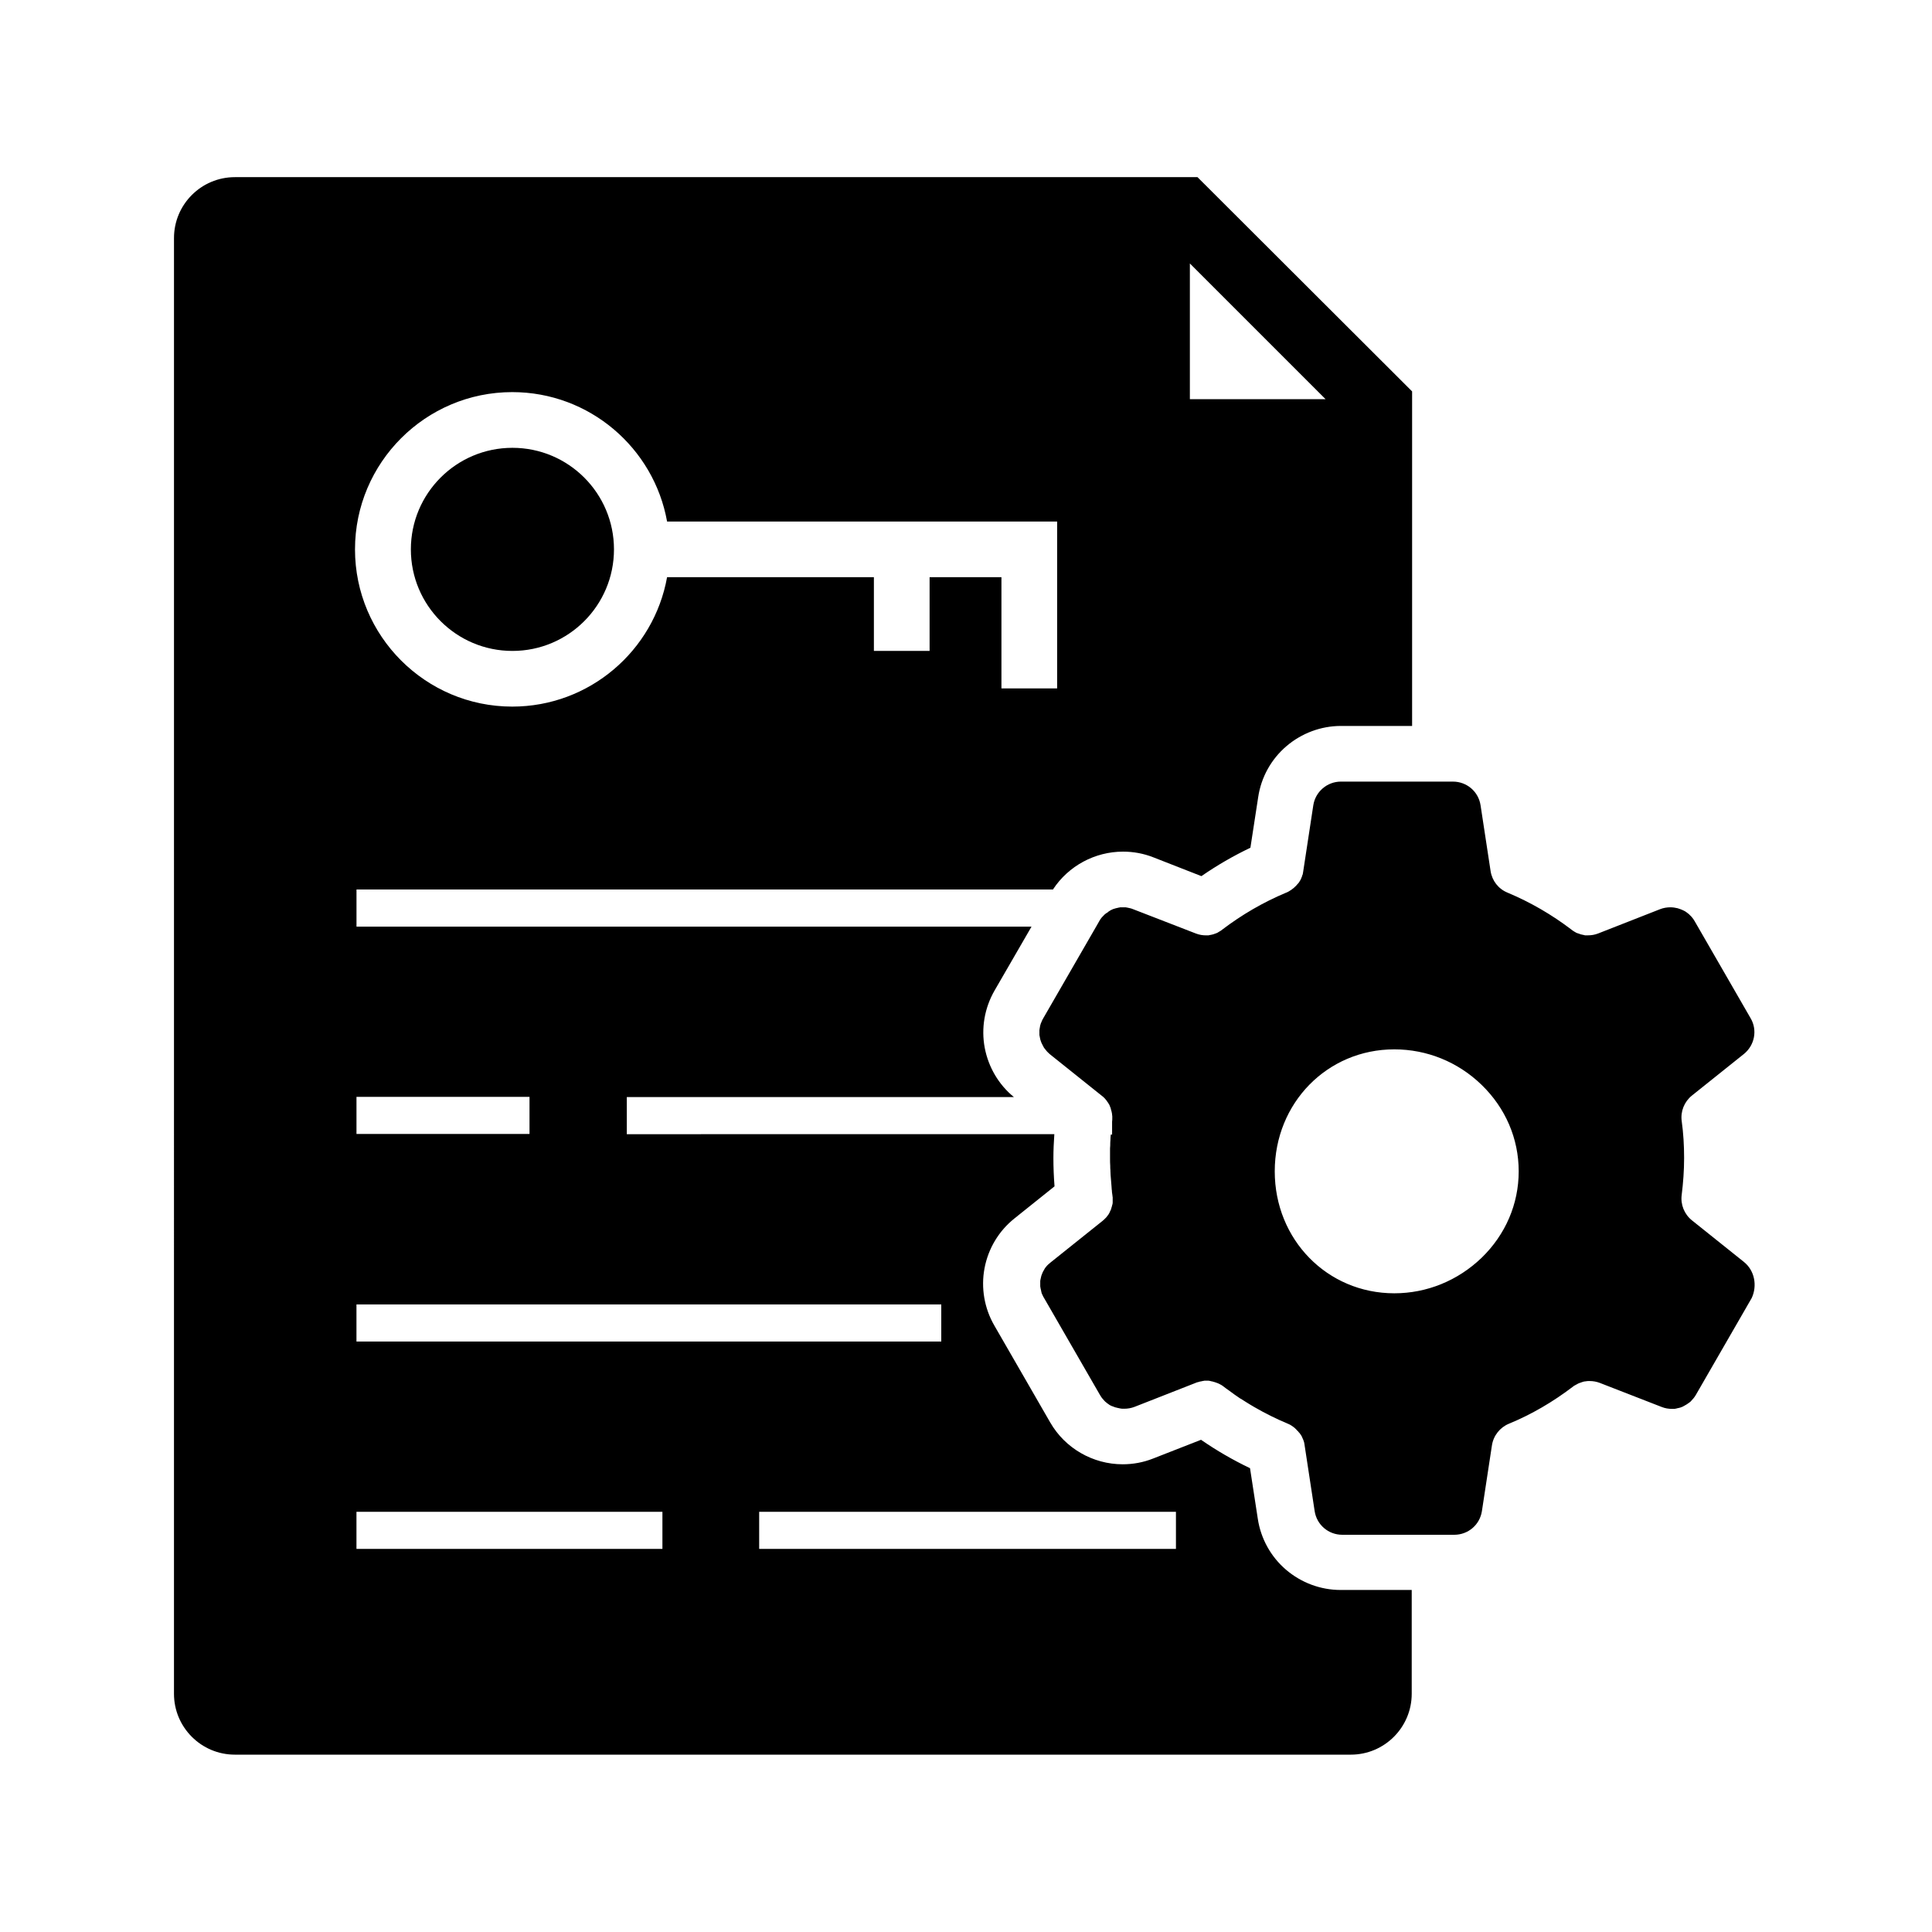 <?xml version="1.0" encoding="UTF-8"?>
<!-- Uploaded to: ICON Repo, www.iconrepo.com, Generator: ICON Repo Mixer Tools -->
<svg fill="#000000" width="800px" height="800px" version="1.1" viewBox="144 144 512 512" xmlns="http://www.w3.org/2000/svg">
 <g>
  <path d="m306.71 289.59c0 14.859-12.055 26.914-26.914 26.914s-26.914-12.055-26.914-26.914 12.055-26.914 26.914-26.914 26.914 12.055 26.914 26.914z"/>
  <path d="m423.07 379.68c4.082-6.199 11.07-9.988 18.547-9.988 2.754 0 5.461 0.492 8.07 1.523l12.695 4.969c4.133-2.856 8.461-5.363 12.988-7.527l2.066-13.43c0.789-5.266 3.445-10.035 7.477-13.48 4.035-3.445 9.152-5.363 14.465-5.363h18.844v-88.66l-56.875-56.777h-255.1c-8.906 0-16.137 7.231-16.137 16.137l-0.004 385.78c0 8.906 7.231 16.137 16.137 16.137h295.74c8.906 0 16.137-7.231 16.137-16.137v-27.504h-18.844c-5.312 0-10.43-1.918-14.465-5.363-4.035-3.445-6.691-8.266-7.477-13.48l-2.066-13.43c-4.527-2.164-8.855-4.676-12.988-7.527l-12.695 4.969c-2.609 1.031-5.312 1.523-8.07 1.523-7.871 0-15.254-4.231-19.188-11.07l-14.809-25.684c-2.656-4.574-3.59-9.988-2.609-15.203 0.984-5.215 3.789-9.891 7.922-13.188l10.629-8.512c-0.195-2.508-0.297-5.019-0.297-7.477 0-2.117 0.098-4.231 0.246-6.348l-113.3 0.004v-9.84h102.58c-4.035-3.297-6.742-7.922-7.723-13.039-0.984-5.215-0.051-10.578 2.609-15.203l9.789-16.926h-178.89v-9.84h184.6zm36.258-165.86 35.965 35.965h-35.965zm-139.78 340.66h-81.082v-9.84h81.082zm136.09-9.84v9.84h-110.45v-9.84zm-62.191-54.957v9.84h-154.98v-9.84zm-109.12-55.008v9.84h-45.855v-9.84zm-46.246-145.09c0-22.977 18.695-41.672 41.672-41.672 20.469 0 37.539 14.809 41.031 34.293h103.37v44.23h-14.762v-29.473h-19.039v19.531h-14.762v-19.531h-54.809c-3.492 19.484-20.566 34.293-41.031 34.293-22.977 0-41.672-18.695-41.672-41.672z"/>
  <path d="m606.15 478.42-13.777-11.02c-2.016-1.625-3.051-4.184-2.707-6.742 0.395-3.199 0.641-6.445 0.641-9.789 0-3.297-0.195-6.594-0.641-9.789-0.344-2.559 0.688-5.117 2.707-6.742l13.777-11.02c2.856-2.312 3.641-6.348 1.77-9.496l-14.809-25.684c-0.344-0.59-0.738-1.133-1.23-1.574l-0.344-0.344c-0.148-0.098-0.246-0.195-0.395-0.297-0.098-0.098-0.246-0.195-0.344-0.246 0 0-0.051 0-0.051-0.051-0.098-0.051-0.195-0.148-0.344-0.195-0.051 0-0.051-0.051-0.098-0.051-0.098-0.051-0.246-0.148-0.395-0.195-0.297-0.148-0.59-0.246-0.887-0.344-0.148-0.051-0.297-0.098-0.441-0.148-0.641-0.148-1.23-0.246-1.918-0.246-0.887 0-1.82 0.148-2.707 0.492l-16.434 6.445c-0.887 0.344-1.77 0.492-2.707 0.492h-0.195-0.148-0.051-0.297c-0.098 0-0.148 0-0.246-0.051-0.051 0-0.148 0-0.195-0.051-0.098 0-0.195-0.051-0.297-0.051-0.148-0.051-0.297-0.051-0.395-0.098h-0.051c-0.148-0.051-0.297-0.098-0.395-0.148-0.195-0.051-0.395-0.148-0.59-0.195-0.148-0.051-0.246-0.098-0.344-0.148 0 0-0.051 0-0.051-0.051-0.246-0.148-0.492-0.246-0.738-0.441-0.148-0.098-0.246-0.195-0.395-0.297-5.164-3.938-10.824-7.231-16.926-9.789-2.41-0.984-4.082-3.148-4.477-5.707l-2.656-17.418c-0.543-3.641-3.641-6.297-7.332-6.297h-29.668c-3.691 0-6.789 2.707-7.332 6.297l-2.656 17.418c0 0.098-0.051 0.246-0.051 0.344 0 0.098-0.051 0.148-0.051 0.246v0.051c0 0.098-0.051 0.195-0.051 0.246s0 0.098-0.051 0.098c-0.051 0.098-0.098 0.246-0.098 0.344 0 0.051 0 0.051-0.051 0.098-0.051 0.148-0.098 0.246-0.148 0.395-0.051 0.148-0.148 0.297-0.195 0.441-0.051 0.098-0.148 0.246-0.195 0.344-0.051 0.051-0.051 0.098-0.098 0.148-0.098 0.195-0.246 0.395-0.395 0.543l-0.051 0.051c-0.051 0.051-0.051 0.098-0.098 0.098-0.051 0.098-0.148 0.148-0.195 0.246-0.051 0.051-0.098 0.098-0.148 0.148-0.098 0.098-0.148 0.195-0.246 0.246-0.246 0.246-0.441 0.441-0.738 0.641-0.148 0.098-0.246 0.195-0.395 0.297-0.148 0.098-0.297 0.148-0.395 0.246-0.148 0.098-0.297 0.148-0.441 0.246-0.148 0.098-0.297 0.148-0.441 0.195-6.102 2.559-11.758 5.856-16.926 9.789-0.148 0.098-0.246 0.195-0.395 0.297-0.246 0.148-0.492 0.297-0.738 0.441 0 0-0.051 0-0.051 0.051-0.148 0.051-0.246 0.098-0.344 0.148-0.195 0.098-0.395 0.148-0.543 0.195-0.148 0.051-0.297 0.098-0.395 0.148h-0.051c-0.148 0.051-0.297 0.051-0.395 0.098-0.098 0-0.195 0.051-0.297 0.051-0.051 0-0.148 0-0.195 0.051-0.098 0-0.148 0-0.246 0.051h-0.297-0.051-0.148-0.148c-0.934 0-1.82-0.148-2.707-0.492l-16.648-6.449c-0.344-0.148-0.688-0.246-0.984-0.297-0.246-0.051-0.441-0.098-0.688-0.148-0.098 0-0.148 0-0.246-0.051h-0.195-0.051-0.492-0.395-0.148-0.051c-0.148 0-0.246 0-0.344 0.051-0.148 0-0.297 0.051-0.492 0.098-0.148 0.051-0.297 0.051-0.441 0.098-0.098 0.051-0.246 0.051-0.344 0.098-0.098 0.051-0.246 0.098-0.344 0.098-0.246 0.098-0.441 0.195-0.641 0.297-0.148 0.098-0.297 0.148-0.395 0.246-0.098 0.051-0.195 0.098-0.297 0.195 0 0-0.051 0-0.051 0.051 0 0-0.051 0-0.051 0.051-0.148 0.098-0.246 0.195-0.395 0.246-0.148 0.098-0.246 0.195-0.395 0.297-0.148 0.098-0.246 0.246-0.344 0.344-0.051 0.051-0.098 0.098-0.148 0.148l-0.051 0.051c-0.051 0.051-0.051 0.098-0.098 0.098 0 0.051-0.051 0.051-0.098 0.098-0.098 0.098-0.148 0.195-0.246 0.297-0.195 0.246-0.395 0.543-0.543 0.836l-0.789 1.379-14.023 24.305c-0.051 0.148-0.148 0.246-0.195 0.344-0.051 0.051-0.051 0.148-0.098 0.195-0.051 0.098-0.098 0.195-0.148 0.344-0.051 0.148-0.098 0.297-0.195 0.441-0.051 0.148-0.098 0.297-0.148 0.492-0.051 0.148-0.098 0.297-0.098 0.441 0 0.098-0.051 0.195-0.051 0.297 0 0.098-0.051 0.148-0.051 0.246s0 0.195-0.051 0.344v0.148 0.441 0.344 0.195 0.051 0.051 0.051c0 0.098 0 0.148 0.051 0.246 0 0.098 0 0.195 0.051 0.297 0 0.098 0.051 0.195 0.051 0.297 0.051 0.148 0.051 0.297 0.098 0.441 0.051 0.148 0.098 0.297 0.148 0.441 0.051 0.148 0.098 0.246 0.148 0.395 0.051 0.098 0.098 0.195 0.148 0.297 0 0.051 0.051 0.051 0.051 0.098 0 0 0 0.051 0.051 0.098 0 0.051 0.051 0.051 0.051 0.098 0 0.051 0.051 0.051 0.051 0.098 0 0 0 0.051 0.051 0.098 0 0.051 0 0.051 0.051 0.098 0.051 0.098 0.098 0.195 0.148 0.297 0.051 0.098 0.148 0.246 0.246 0.344 0.051 0.098 0.148 0.148 0.195 0.246 0.051 0.051 0.098 0.148 0.148 0.195 0.051 0.051 0.051 0.051 0.098 0.098 0.051 0.051 0.098 0.148 0.148 0.195 0.098 0.098 0.148 0.148 0.246 0.246 0.195 0.195 0.395 0.395 0.641 0.59l13.777 11.02c0.148 0.098 0.246 0.195 0.395 0.344l0.051 0.051c0.098 0.051 0.148 0.148 0.246 0.246 0.098 0.098 0.195 0.195 0.297 0.344 0.051 0.051 0.098 0.098 0.148 0.195 0.098 0.098 0.148 0.195 0.195 0.297 0.051 0.098 0.098 0.148 0.195 0.246 0.051 0.098 0.098 0.148 0.148 0.246 0.051 0.098 0.098 0.195 0.195 0.297v0.051c0.051 0.098 0.098 0.195 0.148 0.297v0.051c0.051 0.098 0.098 0.246 0.148 0.344 0.051 0.098 0.098 0.195 0.098 0.297v0.051c0.051 0.051 0.051 0.148 0.051 0.195 0.051 0.148 0.098 0.344 0.148 0.492 0 0.098 0.051 0.148 0.051 0.246 0.051 0.195 0.098 0.441 0.098 0.641 0 0.148 0.051 0.297 0.051 0.441v0.441c0 0.297 0 0.641-0.051 0.934v3.445h-0.344c-0.051 0.492-0.098 0.934-0.098 1.426-0.051 0.492-0.051 0.934-0.051 1.426 0 0.246-0.051 0.492-0.051 0.789v0.641 0.789 1.328c0 0.641 0 1.23 0.051 1.871 0 0.395 0 0.836 0.051 1.23v0.051 0.148c0 0.344 0.051 0.688 0.051 1.082 0.051 0.641 0.098 1.23 0.148 1.82 0.051 0.395 0.051 0.789 0.098 1.23 0 0.246 0.051 0.492 0.051 0.738 0 0.098 0.051 0.246 0.051 0.344v0.246c0.051 0.344 0.098 0.738 0.148 1.082 0 0.098 0 0.246 0.051 0.344v0.051 0.098 0.098 0.051 0.051 0.195 0.051 0.297 0.297 0.148 0.098c0 0.246-0.051 0.492-0.148 0.738-0.051 0.148-0.051 0.246-0.098 0.395 0 0.051-0.051 0.098-0.051 0.148 0 0.051-0.051 0.098-0.051 0.148v0.051c-0.051 0.098-0.051 0.195-0.098 0.297 0 0.098-0.051 0.148-0.098 0.246-0.051 0.098-0.098 0.195-0.148 0.297-0.051 0.098-0.098 0.195-0.148 0.344-0.051 0.148-0.148 0.246-0.195 0.344-0.051 0.098-0.098 0.195-0.195 0.297-0.051 0.051-0.098 0.148-0.148 0.195-0.051 0.051-0.098 0.148-0.148 0.195-0.051 0.098-0.148 0.148-0.195 0.246-0.098 0.098-0.195 0.195-0.297 0.297-0.098 0.098-0.195 0.195-0.297 0.297-0.098 0.098-0.195 0.195-0.344 0.297l-13.777 11.02c-0.246 0.195-0.441 0.395-0.688 0.59-0.098 0.098-0.148 0.148-0.246 0.246-0.098 0.098-0.195 0.195-0.297 0.344-0.051 0.051-0.098 0.148-0.148 0.195-0.051 0.051-0.098 0.098-0.148 0.195 0 0.051-0.051 0.051-0.051 0.098-0.051 0.051-0.051 0.098-0.098 0.148 0 0.051-0.051 0.098-0.051 0.148-0.051 0.098-0.148 0.195-0.195 0.297-0.148 0.246-0.246 0.492-0.344 0.738-0.051 0.148-0.098 0.246-0.148 0.395-0.051 0.098-0.098 0.246-0.098 0.344 0 0.051 0 0.098-0.051 0.148 0 0.098-0.051 0.195-0.051 0.297-0.051 0.148-0.051 0.246-0.098 0.395 0 0.148-0.051 0.246-0.051 0.344v0.246 0.246 0.344 0.395 0.148c0 0.098 0 0.195 0.051 0.297 0 0.098 0 0.195 0.051 0.297 0 0.098 0 0.148 0.051 0.246 0.051 0.148 0.051 0.297 0.098 0.441v0.098c0.051 0.148 0.098 0.246 0.098 0.395 0.051 0.148 0.098 0.246 0.148 0.395 0 0 0 0.051 0.051 0.051 0.051 0.098 0.098 0.246 0.148 0.344 0 0.051 0.051 0.051 0.051 0.098 0 0.051 0.051 0.051 0.051 0.098 0.051 0.148 0.148 0.246 0.195 0.344l14.809 25.684c0.195 0.297 0.344 0.59 0.543 0.836 0.195 0.246 0.441 0.492 0.641 0.738 0.098 0.098 0.195 0.195 0.297 0.297 0.051 0.051 0.148 0.098 0.195 0.148l0.051 0.051c0.098 0.051 0.148 0.148 0.246 0.195 0.098 0.098 0.246 0.148 0.344 0.246 0.098 0.098 0.246 0.148 0.344 0.246 0.051 0 0.098 0.051 0.148 0.051 0.148 0.098 0.246 0.148 0.395 0.195h0.051c0.098 0.051 0.246 0.098 0.344 0.148h0.051c0.098 0.051 0.246 0.098 0.344 0.148 0.051 0 0.098 0.051 0.148 0.051h0.051 0.051c0.098 0.051 0.195 0.051 0.297 0.098h0.051c0.148 0.051 0.297 0.051 0.441 0.098 0.148 0.051 0.297 0.051 0.492 0.098 0.148 0 0.297 0.051 0.395 0.051h0.148 0.395c0.887 0 1.82-0.148 2.707-0.492l16.434-6.445c0.098-0.051 0.195-0.098 0.344-0.098 0.098-0.051 0.246-0.051 0.344-0.098 0.148-0.051 0.297-0.098 0.395-0.098h0.051c0.051 0 0.148-0.051 0.195-0.051 0.051 0 0.148 0 0.195-0.051 0.098 0 0.148 0 0.246-0.051h0.051c0.098 0 0.195 0 0.246-0.051h0.246 0.344 0.395c0.148 0 0.246 0 0.395 0.051 0.098 0 0.148 0 0.246 0.051 0.051 0 0.148 0 0.195 0.051 0.098 0 0.195 0.051 0.297 0.051 0.098 0 0.195 0.051 0.297 0.098 0.098 0 0.148 0.051 0.246 0.051 0.098 0.051 0.195 0.051 0.297 0.098 0.195 0.051 0.395 0.148 0.543 0.195 0.195 0.098 0.395 0.148 0.543 0.246 0.195 0.098 0.344 0.195 0.543 0.297 0.195 0.098 0.344 0.246 0.492 0.344 0.492 0.395 0.984 0.738 1.477 1.082 0.492 0.344 0.984 0.738 1.477 1.082 0.492 0.344 0.934 0.641 1.426 0.984 0.051 0.051 0.148 0.098 0.195 0.098 0.492 0.297 0.984 0.641 1.477 0.934 0.688 0.441 1.379 0.836 2.117 1.277 2.805 1.625 5.758 3.102 8.809 4.379 0.148 0.051 0.297 0.148 0.441 0.195 0.148 0.051 0.297 0.148 0.441 0.246 0.148 0.098 0.297 0.148 0.395 0.246 0.148 0.098 0.246 0.195 0.395 0.297 0.098 0.051 0.195 0.148 0.297 0.246 0.051 0.051 0.098 0.051 0.098 0.098l0.051 0.051c0.098 0.098 0.195 0.148 0.246 0.246 0.051 0.098 0.148 0.195 0.246 0.246l0.148 0.148c0.051 0.098 0.148 0.148 0.195 0.246 0.051 0.051 0.051 0.098 0.098 0.098 0.098 0.098 0.148 0.195 0.246 0.297 0.098 0.148 0.195 0.297 0.297 0.441 0.098 0.098 0.148 0.246 0.195 0.344 0.051 0.148 0.148 0.297 0.195 0.441 0.051 0.148 0.148 0.297 0.195 0.441 0.051 0.148 0.098 0.297 0.148 0.441 0.051 0.148 0.098 0.246 0.098 0.395 0 0.098 0.051 0.148 0.051 0.246 0 0.098 0.051 0.246 0.051 0.344l2.656 17.418c0.543 3.641 3.641 6.297 7.332 6.297h29.668c3.691 0 6.789-2.656 7.332-6.297l2.656-17.418c0.395-2.559 2.117-4.723 4.477-5.707 6.102-2.508 11.758-5.856 16.926-9.789 0.148-0.148 0.344-0.246 0.492-0.344 0.195-0.098 0.344-0.195 0.543-0.297 0.098-0.051 0.246-0.098 0.344-0.195 0.246-0.098 0.543-0.246 0.789-0.297 0.098-0.051 0.148-0.051 0.246-0.098 0.148-0.051 0.344-0.098 0.492-0.148 0.098-0.051 0.246-0.051 0.344-0.051s0.246-0.051 0.344-0.051c0.148 0 0.297-0.051 0.441-0.051h0.441c0.887 0 1.82 0.148 2.707 0.492l16.434 6.394c0.887 0.344 1.77 0.492 2.707 0.492h0.395 0.098c0.148 0 0.297 0 0.395-0.051 0.148 0 0.297-0.051 0.441-0.098 0.148-0.051 0.297-0.051 0.441-0.098h0.051c0.098-0.051 0.246-0.051 0.344-0.098 0.098 0 0.148-0.051 0.246-0.098 0.098-0.051 0.195-0.051 0.297-0.098 0.051 0 0.051 0 0.098-0.051 0.098-0.051 0.148-0.051 0.195-0.098 0 0 0.051 0 0.051-0.051 0.051 0 0.098-0.051 0.148-0.051 0.051-0.051 0.098-0.051 0.148-0.098 0.051-0.051 0.148-0.098 0.195-0.098 0.148-0.098 0.246-0.148 0.395-0.246 0.195-0.148 0.441-0.297 0.641-0.441 0.098-0.051 0.148-0.148 0.246-0.195 0.098-0.098 0.195-0.148 0.246-0.246 0.441-0.441 0.887-0.984 1.23-1.574l14.809-25.684c1.523-3.269 0.785-7.305-2.066-9.57zm-69.52-1.082c-6.297 6.051-14.516 9.398-23.125 9.398-17.762 0-31.684-14.219-31.684-32.324 0-18.105 13.922-32.324 31.684-32.324 8.66 0 16.875 3.344 23.125 9.398 6.348 6.148 9.84 14.27 9.84 22.926 0 8.66-3.496 16.777-9.84 22.926z"/>
 </g>
</svg>